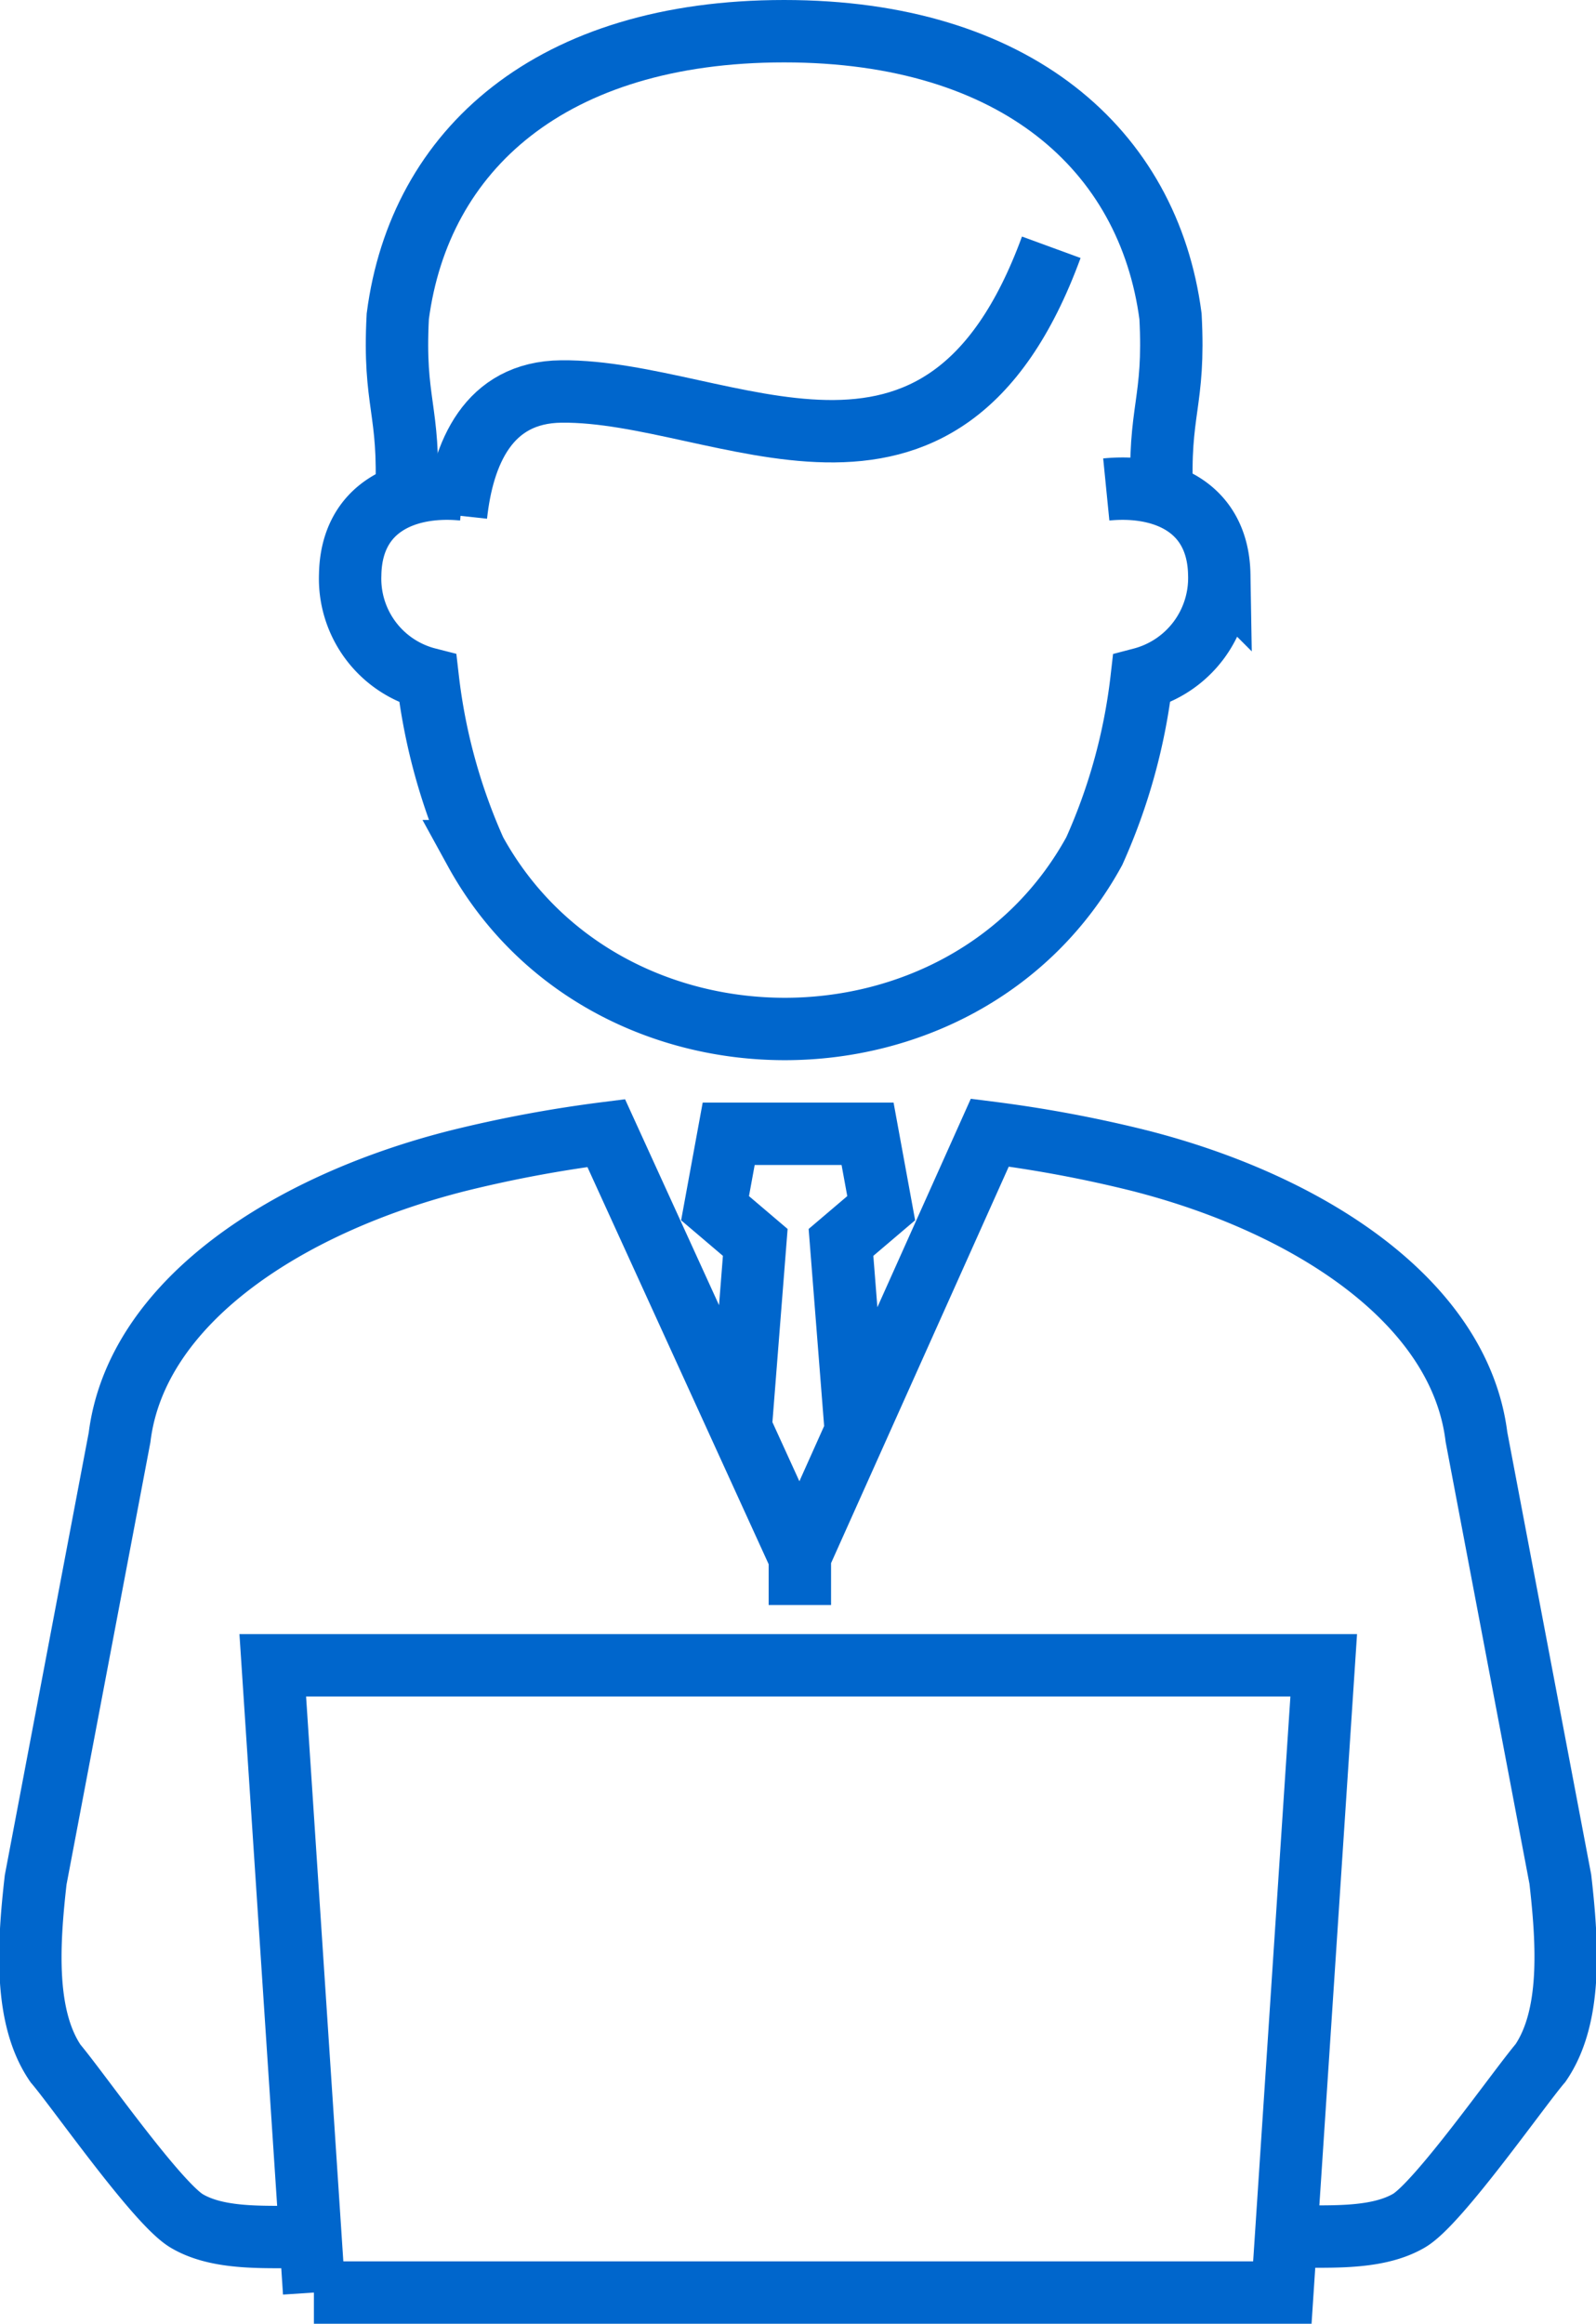 <svg xmlns="http://www.w3.org/2000/svg" width="69.067" height="100.55" viewBox="0 0 69.067 100.55">
  <g id="amm1" transform="translate(-0.036 0.01)">
    <path id="Tracciato_4835" data-name="Tracciato 4835" d="M13.62,99.19H55.53l1.79-27.14H11.84l1.79,27.14h0Zm-.11-2.39c-1.65-.06-3.88.18-5.38-.7-1.28-.74-4.75-5.72-5.69-6.82-1.37-2-1.18-5.15-.86-7.95L5.21,62.19c.73-5.91,7.36-10.14,14.67-11.98a55.576,55.576,0,0,1,6.39-1.19l8.37,18.34M55.63,96.78c1.64-.06,3.87.18,5.38-.7,1.27-.74,4.75-5.72,5.69-6.82,1.37-2,1.18-5.15.86-7.95L63.93,62.17c-.73-5.91-7.36-10.14-14.67-11.98A55.576,55.576,0,0,0,42.87,49L34.65,67.34m0-.04v2.14m-2.57-7.55.64-8.14-1.74-1.48.59-3.22h6.01l.59,3.22-1.74,1.48.64,8.14" fill="none" stroke="#06c" stroke-miterlimit="2.61" stroke-width="2.7" fill-rule="evenodd"/>
    <path id="Tracciato_4836" data-name="Tracciato 4836" d="M17.62,21.47c.17-3.78-.57-4.02-.37-7.79.94-7.22,6.64-12.34,16.72-12.34,10,0,15.77,5.12,16.72,12.34.2,3.77-.54,4.01-.37,7.79" fill="none" stroke="#06c" stroke-miterlimit="22.93" stroke-width="2.7" fill-rule="evenodd"/>
    <path id="Tracciato_4837" data-name="Tracciato 4837" d="M45.53,10.69c-4.75,12.97-14.18,6.17-21.2,6.24-3.18.03-4.27,2.69-4.56,5.36" fill="none" stroke="#06c" stroke-miterlimit="22.93" stroke-width="2.7" fill-rule="evenodd"/>
    <path id="Tracciato_4838" data-name="Tracciato 4838" d="M47.91,21.17c2.41-.24,4.84.71,4.89,3.69a4.506,4.506,0,0,1-3.36,4.5,25.148,25.148,0,0,1-2.05,7.46c-5.62,10.26-21.16,10.26-26.79,0a25.327,25.327,0,0,1-2.05-7.46,4.468,4.468,0,0,1-3.36-4.5c.05-2.98,2.48-3.93,4.89-3.69" fill="none" stroke="#06c" stroke-miterlimit="22.93" stroke-width="2.7" fill-rule="evenodd"/>
  </g>
</svg>
